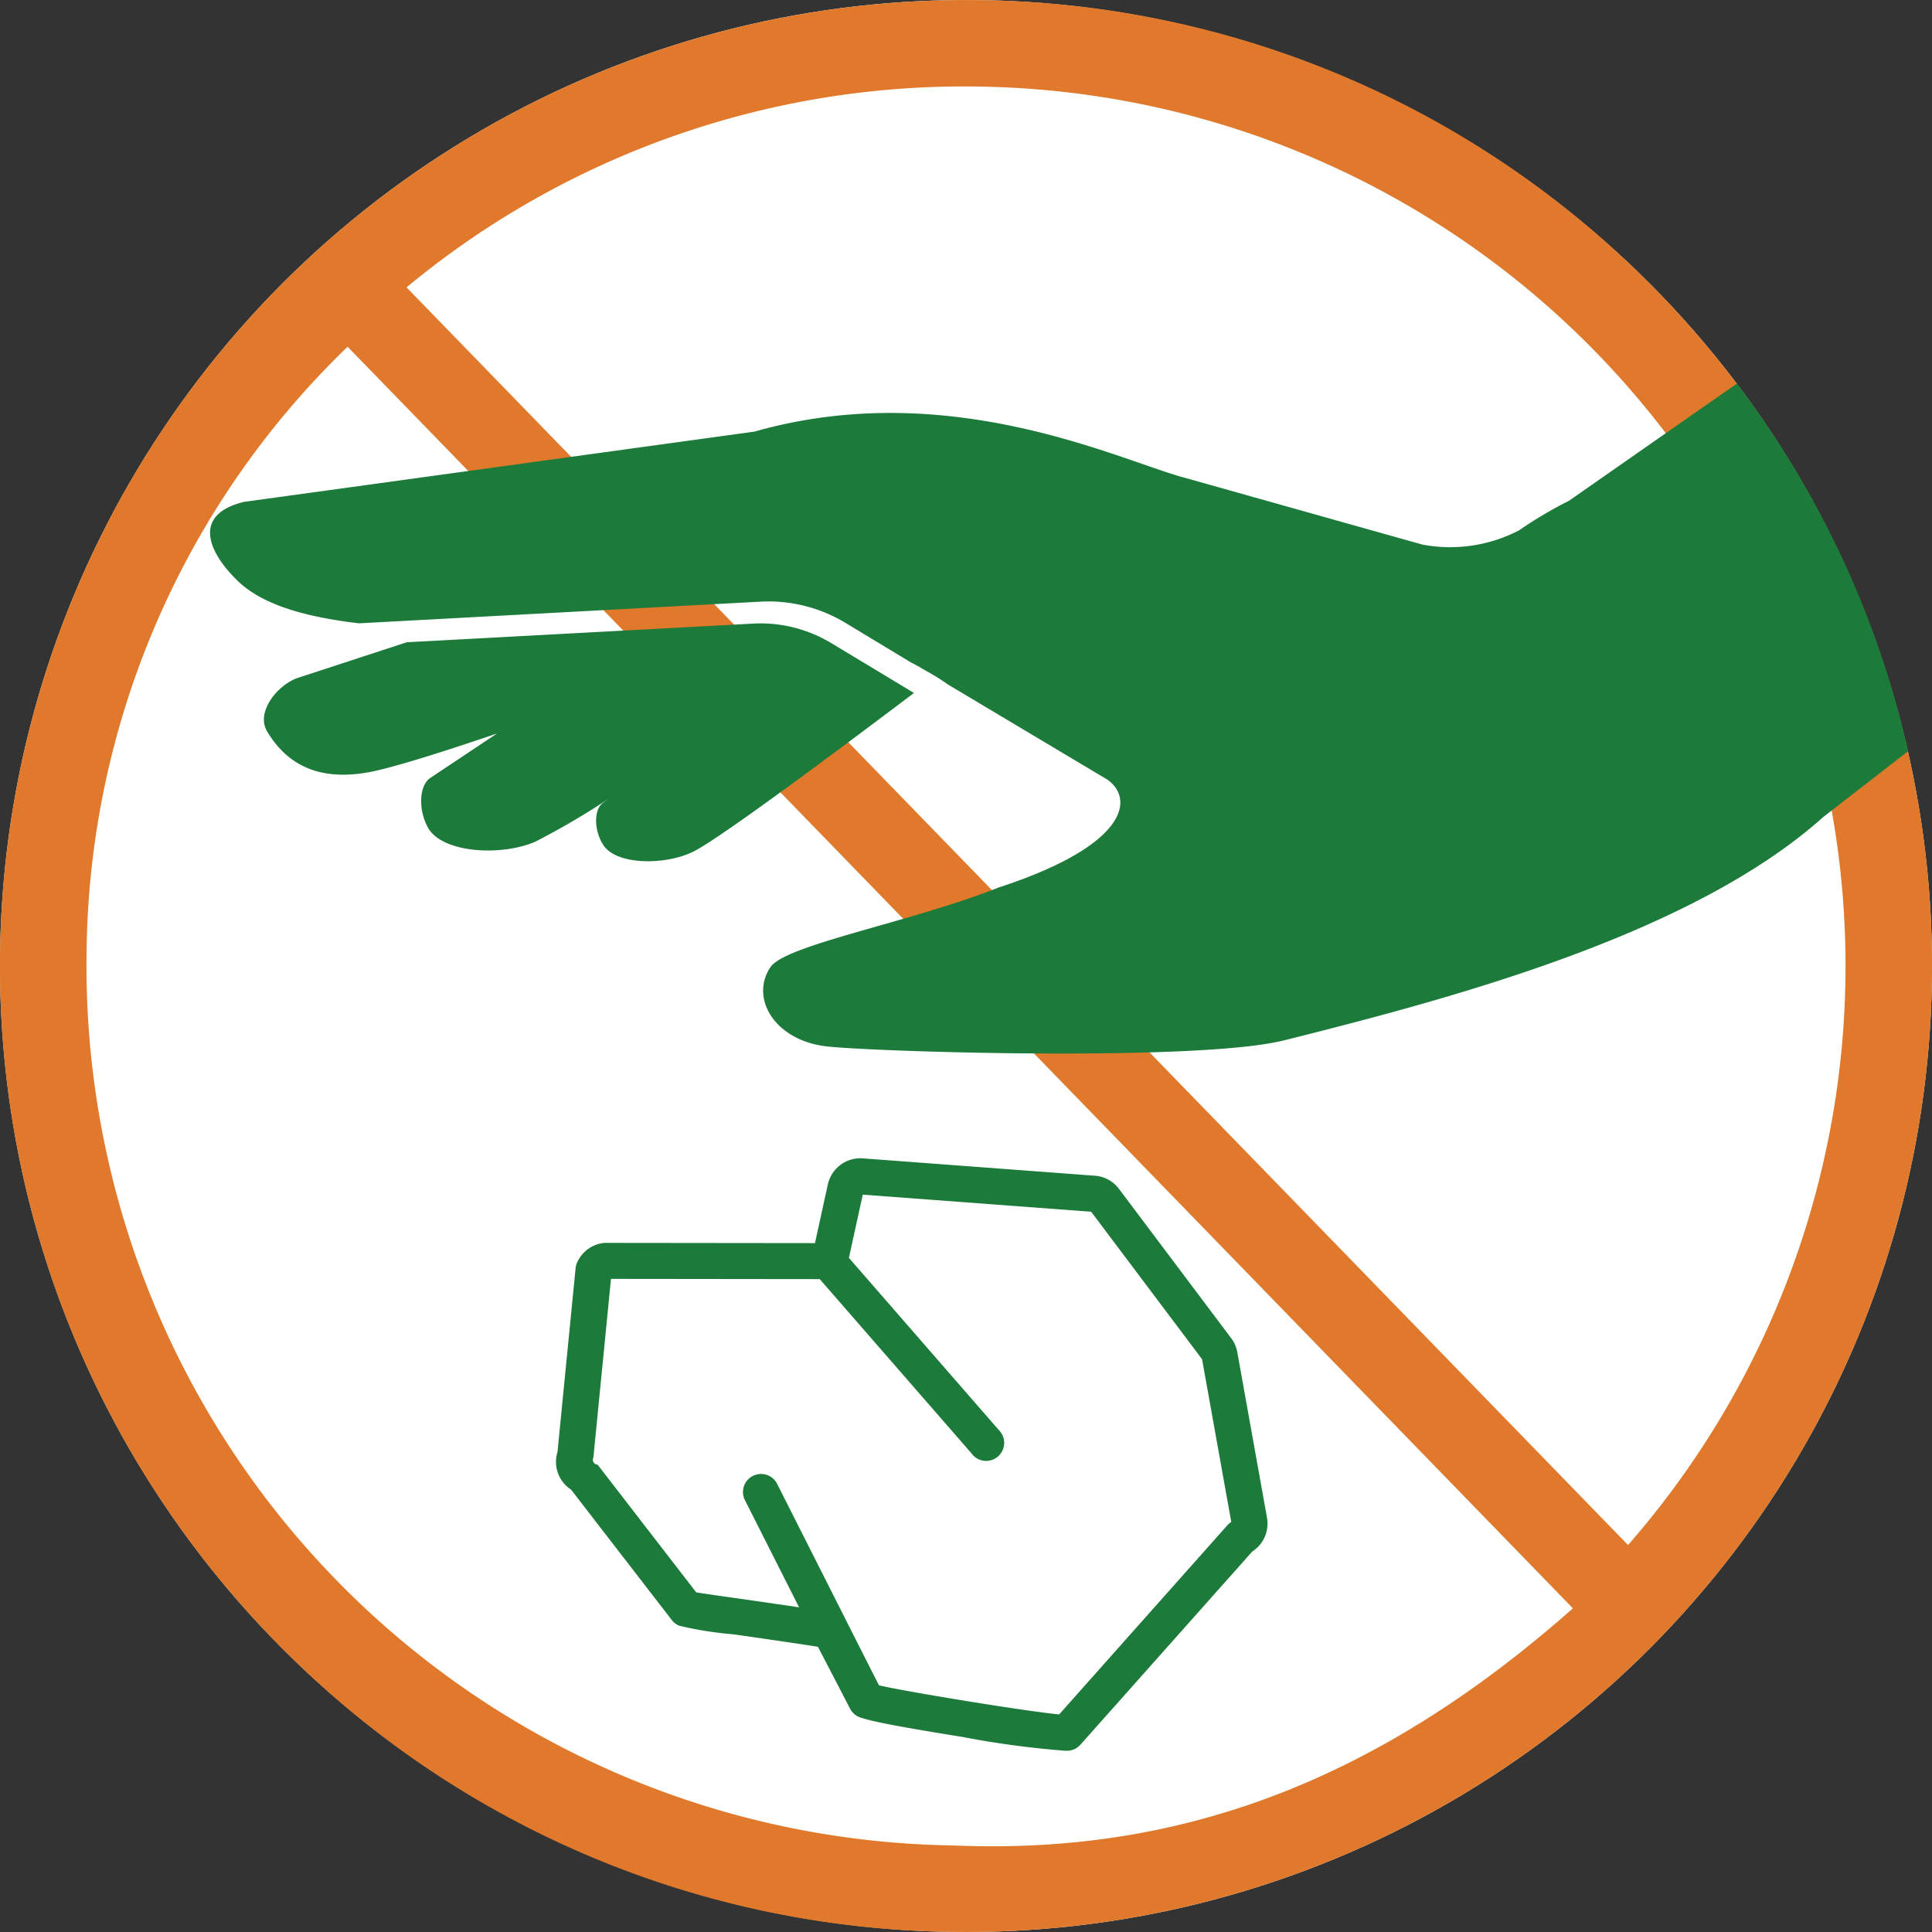 <svg xmlns="http://www.w3.org/2000/svg" xmlns:xlink="http://www.w3.org/1999/xlink" width="100" height="100" viewBox="0 0 100 100">
  <rect x="0" y="0" width="100" height="100" fill="#333333" stroke="none"/>
  <defs>
    <clipPath id="clip-path">
      <rect id="長方形_2" data-name="長方形 2" width="100" height="100" fill="none"/>
    </clipPath>
  </defs>
  <circle id="楕円形_2" data-name="楕円形 2" cx="50" cy="50" r="50" fill="#fff"/>
  <g id="グループ_1" data-name="グループ 1" clip-path="url(#clip-path)">
    <path id="パス_1" data-name="パス 1" d="M85.867,15.165A49.672,49.672,0,0,0,50.781.007h-.052a50,50,0,0,0-36.6,84.83A49.67,49.67,0,0,0,49.218,99.994h.052a50,50,0,0,0,36.6-84.83M49.288,95.519A45.523,45.523,0,0,1,4.481,49.337,44.151,44.151,0,0,1,17.992,17.947l63.421,65.3c-10.331,9.143-20.6,12.762-32.077,12.273h-.048M21.042,14.874A45.182,45.182,0,0,1,50.664,4.482h.048A45.524,45.524,0,0,1,84.267,79.971Z" transform="translate(0 0)" fill="#e0792b"/>
    <path id="パス_2" data-name="パス 2" d="M122.227,81.725A49.472,49.472,0,0,0,113.363,62.7l-8.69,6.065a21.651,21.651,0,0,0-2.576,1.525,7.715,7.715,0,0,1-5.017.741L84.853,67.593c-3.306-.854-12.176-5.3-22.337-2.408L36.091,68.822c-2.651.646-1.915,2.553-.313,4.1,1.391,1.343,3.851,1.9,6.267,2.186l20.765-1.12a7.7,7.7,0,0,1,4.419,1.1l3.334,2.015c.249.13.506.271.776.433a11.437,11.437,0,0,1,1.191.74L80.782,83.2c1.4.99,1.073,3.389-5.633,5.584-4.633,1.829-11.038,2.958-11.814,4.129-1.073,1.619.251,3.818,2.977,4.1,2.828.291,19.223.778,23.613-.319,9-2.249,21.172-5.532,27.909-11.559Z" transform="translate(-23.463 -42.845)" fill="#1c7b3a"/>
    <path id="パス_3" data-name="パス 3" d="M72.516,102.928a7.089,7.089,0,0,0-4.063-1.015l-17.922.966-5.658,1.85c-1.07.384-2.154,1.788-1.569,2.762.93,1.548,2.555,2.772,5.762,2.009,1.287-.306,3.5-1,6.14-1.9l-3.453,2.3c-.573.378-.639,1.63-.125,2.566.725,1.322,3.757,1.5,5.536.746a38.964,38.964,0,0,0,3.783-2.211l-.27.2c-.462.344-.458,1.394.016,2.153.669,1.072,3.215,1.078,4.667.364,1.315-.647,7.065-4.921,11.428-8.215Z" transform="translate(-29.48 -69.635)" fill="#1c7b3a"/>
    <path id="パス_4" data-name="パス 4" d="M115.115,206.005l-7.9-9.073a.78.78,0,0,0-.679-.259l-11.046-.013a.779.779,0,0,0-.623.467l-.948,9.628a.779.779,0,0,0,.408,1.023l5.331,6.9c.1.041,7.37,1.044,7.442,1.12l1.873,3.6a95.349,95.349,0,0,0,10.4,1.682l9-10.119a.779.779,0,0,0,.438-.844l-1.537-8.568a.776.776,0,0,0-.144-.331l-5.809-7.731a.78.78,0,0,0-.565-.309l-12.025-.9a.779.779,0,0,0-.819.61l-.786,3.581" transform="translate(-64.134 -131.394)" fill="#fff"/>
    <path id="パス_5" data-name="パス 5" d="M117.276,220a47.27,47.27,0,0,1-5.3-.709c-5.31-.855-5.448-1-5.7-1.26a.935.935,0,0,1-.154-.214l-1.666-3.2c-.857-.139-2.924-.436-4.378-.645a18.56,18.56,0,0,1-2.812-.448.932.932,0,0,1-.37-.287l-5.213-6.751a1.717,1.717,0,0,1-.706-1.953l.937-9.513a.927.927,0,0,1,.071-.276,1.719,1.719,0,0,1,1.369-1.026.428.428,0,0,1,.113-.007l10.837.012.668-3.046a1.725,1.725,0,0,1,1.8-1.341l12.025.9a1.713,1.713,0,0,1,1.241.679l5.81,7.731a1.721,1.721,0,0,1,.316.726l1.537,8.568a1.714,1.714,0,0,1-.762,1.745l-8.895,10a.933.933,0,0,1-.3.226.919.919,0,0,1-.472.086m-9.668-3.388c1.5.352,7.7,1.355,9.338,1.51l8.709-9.794a.945.945,0,0,1,.2-.168l-1.511-8.423L118.6,192.1l-11.822-.885-.718,3.272,7.749,8.9A.934.934,0,1,1,112.4,204.6l-7.85-9.013a.215.215,0,0,0-.029,0l-10.776-.012-.911,9.253a.25.25,0,0,0,.218.361l5.106,6.613c.461.07,1.339.2,2.2.319,5.141.739,5.141.739,5.408,1.018a.932.932,0,0,1,.154.214Zm-9.965-3.948h0Z" transform="translate(-62.121 -129.38)" fill="#1c7b3a"/>
    <line id="線_3" data-name="線 3" x2="5.456" y2="10.804" transform="translate(39.381 77.205)" fill="#fff"/>
    <path id="パス_6" data-name="パス 6" d="M127.809,253.536a.934.934,0,0,1-.834-.513l-5.456-10.8a.934.934,0,0,1,1.667-.842l5.456,10.8a.934.934,0,0,1-.832,1.354" transform="translate(-82.971 -164.594)" fill="#1c7b3a"/>
  </g>
</svg>
